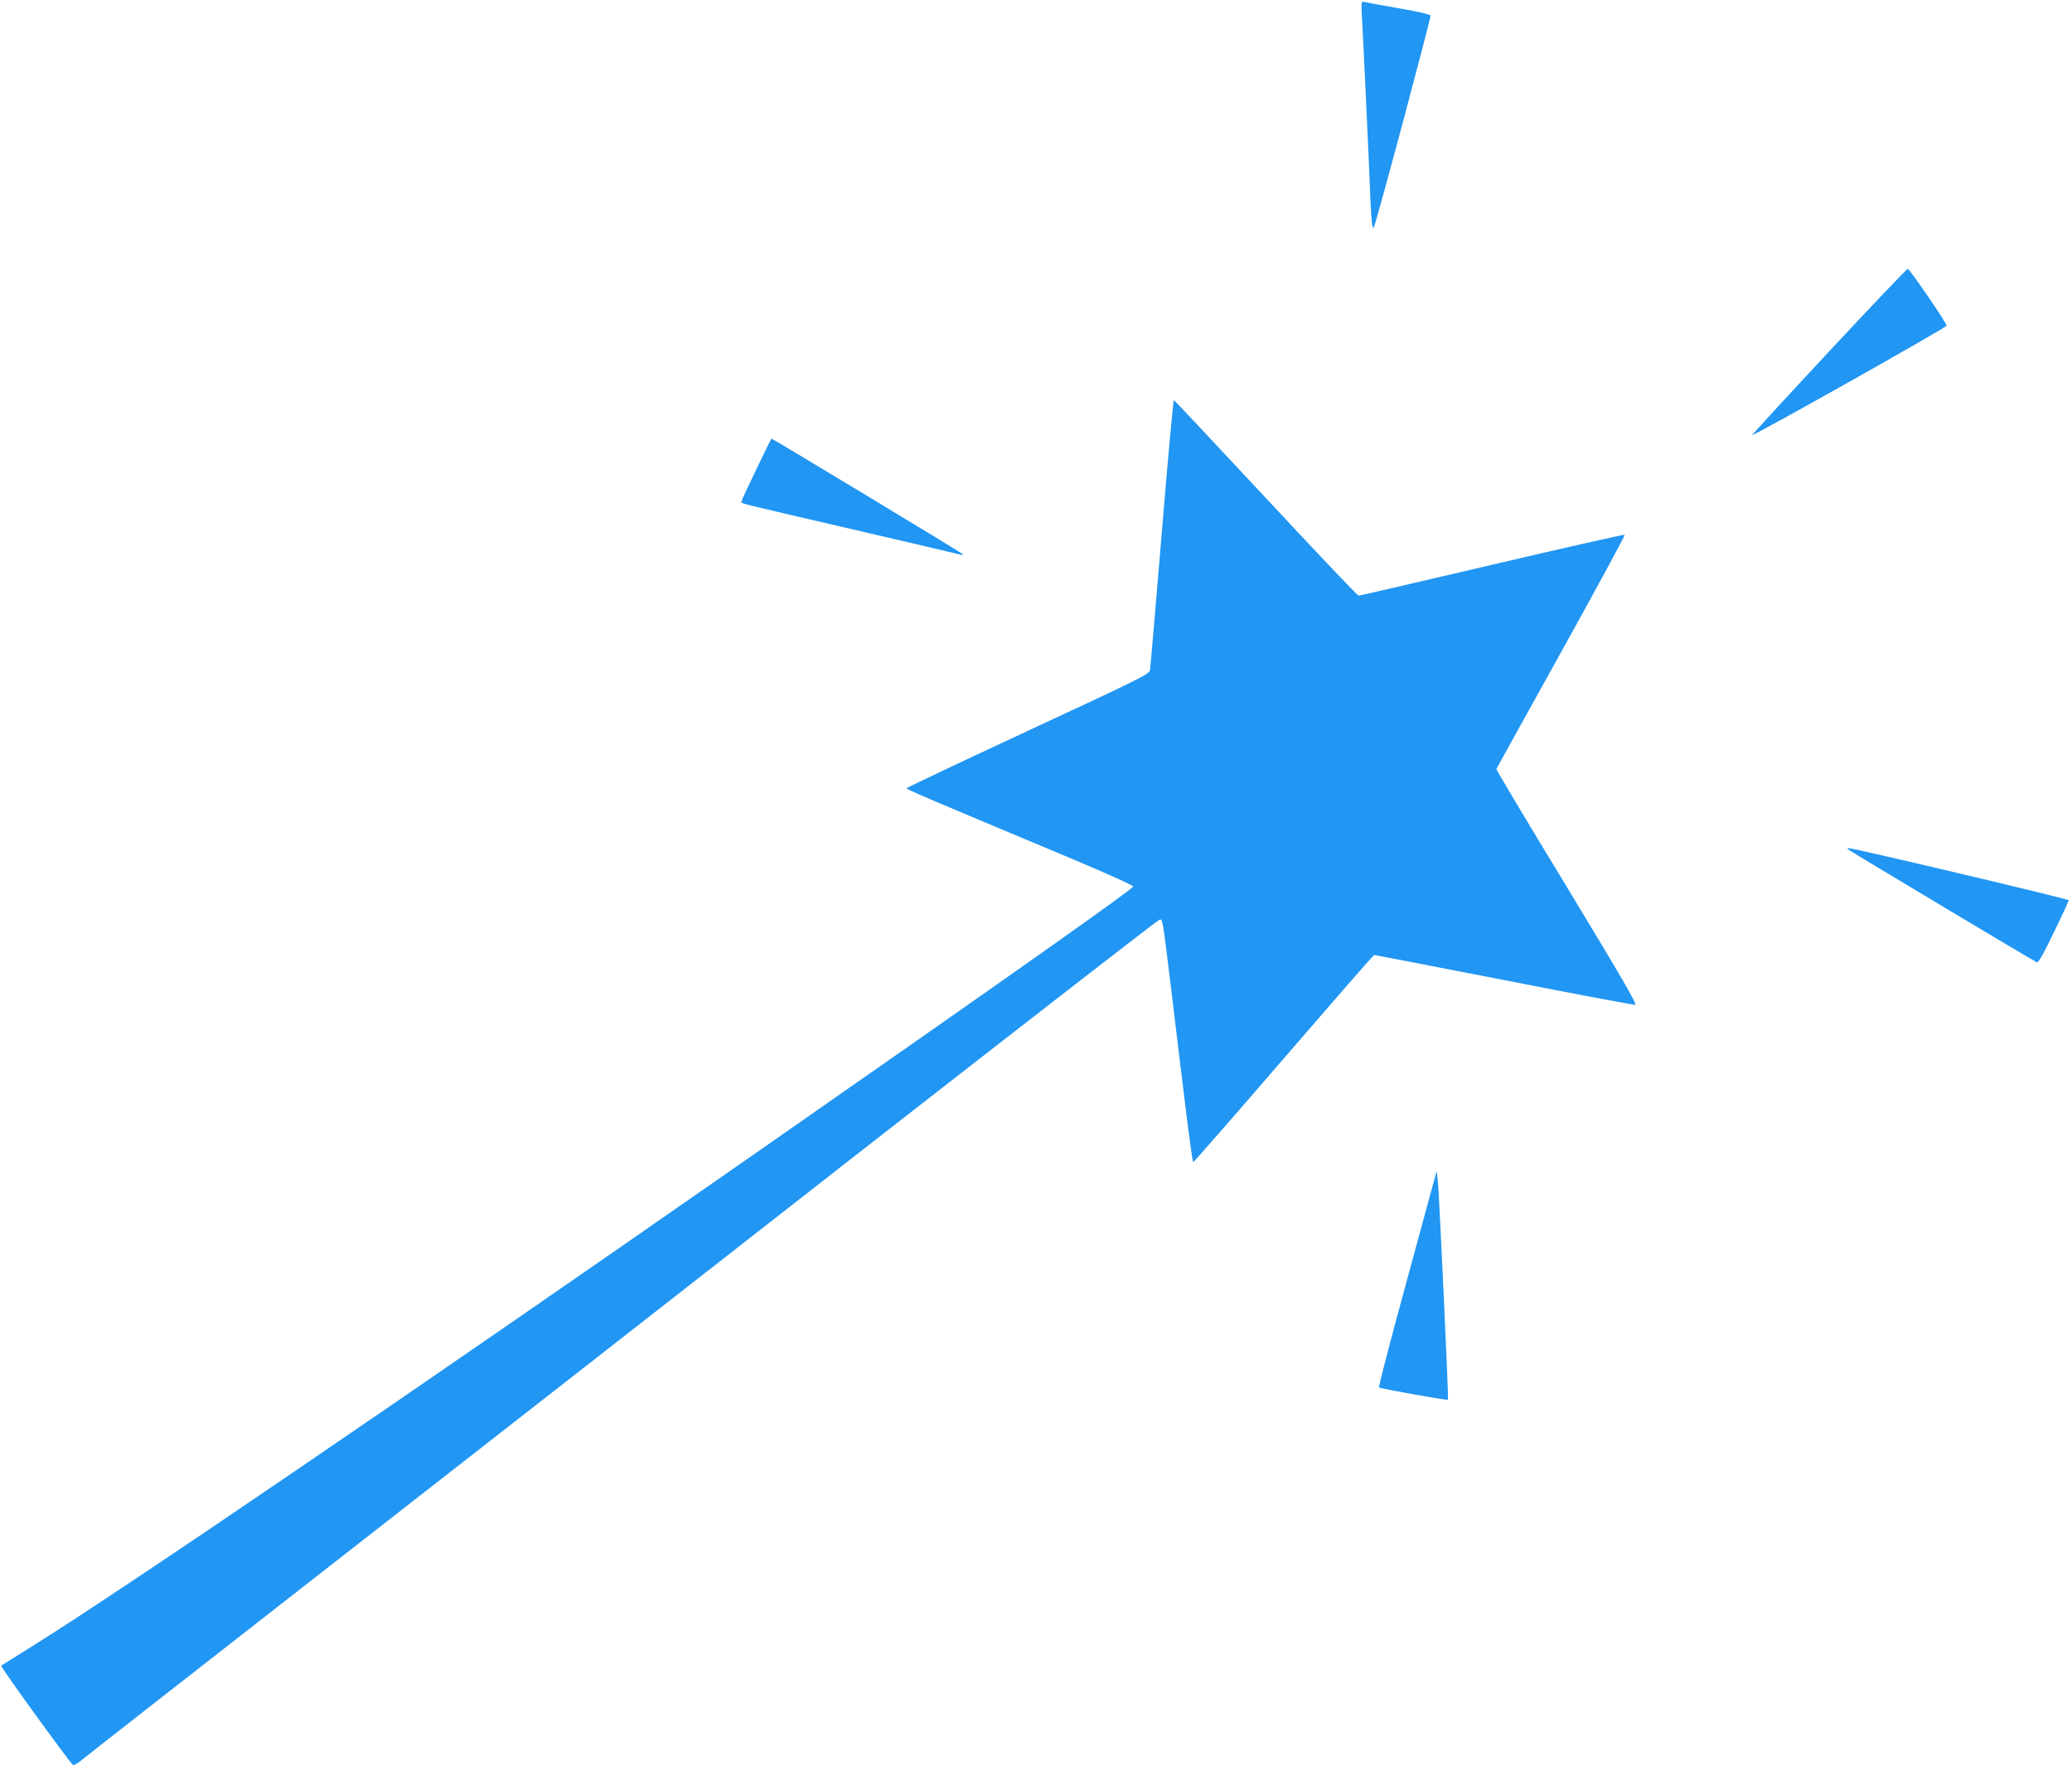 <?xml version="1.0" standalone="no"?>
<!DOCTYPE svg PUBLIC "-//W3C//DTD SVG 20010904//EN"
 "http://www.w3.org/TR/2001/REC-SVG-20010904/DTD/svg10.dtd">
<svg version="1.0" xmlns="http://www.w3.org/2000/svg"
 width="1280pt" height="1091pt" viewBox="0 0 1280 1091"
 preserveAspectRatio="xMidYMid meet">
<g transform="translate(0,1091) scale(0.1,-0.1)"
fill="#2196f3" stroke="none">
<path d="M8414 10794 c8 -134 43 -881 51 -1094 3 -85 9 -166 12 -180 5 -23 6
-24 13 -5 24 62 351 1287 347 1298 -3 8 -73 25 -197 46 -105 18 -200 36 -212
39 -19 5 -20 2 -14 -104z"/>
<path d="M11298 8737 c-262 -281 -475 -513 -474 -515 8 -7 1201 664 1201 676
0 18 -228 351 -240 351 -5 0 -225 -230 -487 -512z"/>
<path d="M7177 7618 c-38 -453 -70 -835 -73 -849 -4 -24 -73 -58 -754 -374
-413 -192 -750 -352 -750 -355 0 -7 117 -57 1003 -428 218 -91 397 -172 397
-179 0 -15 -755 -548 -2350 -1660 -2108 -1469 -3868 -2669 -4434 -3023 -110
-69 -204 -128 -209 -131 -6 -5 397 -562 443 -613 5 -5 30 10 57 32 26 22 716
561 1533 1199 817 637 2299 1795 3294 2573 996 777 1818 1415 1827 1417 22 6
18 27 74 -427 24 -201 63 -524 87 -717 23 -194 46 -353 49 -353 4 0 256 288
559 640 304 352 555 640 559 640 4 0 365 -70 802 -155 437 -86 802 -154 811
-153 13 2 -87 174 -422 727 -242 398 -438 726 -436 730 1 3 182 329 401 724
219 394 395 720 392 723 -3 3 -372 -80 -819 -185 -447 -105 -818 -191 -825
-191 -7 0 -264 271 -573 603 -308 331 -564 603 -568 605 -4 1 -38 -368 -75
-820z"/>
<path d="M4672 8010 c-51 -105 -92 -194 -92 -199 0 -13 -50 0 685 -171 358
-83 659 -154 670 -157 14 -4 17 -2 10 5 -9 10 -1172 712 -1179 712 -2 0 -44
-86 -94 -190z"/>
<path d="M11425 5657 c38 -26 1143 -687 1157 -692 11 -4 39 46 106 185 51 104
92 194 92 198 0 8 -1328 322 -1360 322 -10 0 -9 -4 5 -13z"/>
<path d="M8694 3010 c-100 -366 -179 -668 -175 -672 6 -7 421 -81 426 -76 5 5
-54 1265 -62 1343 l-8 70 -181 -665z"/>
</g>
</svg>
